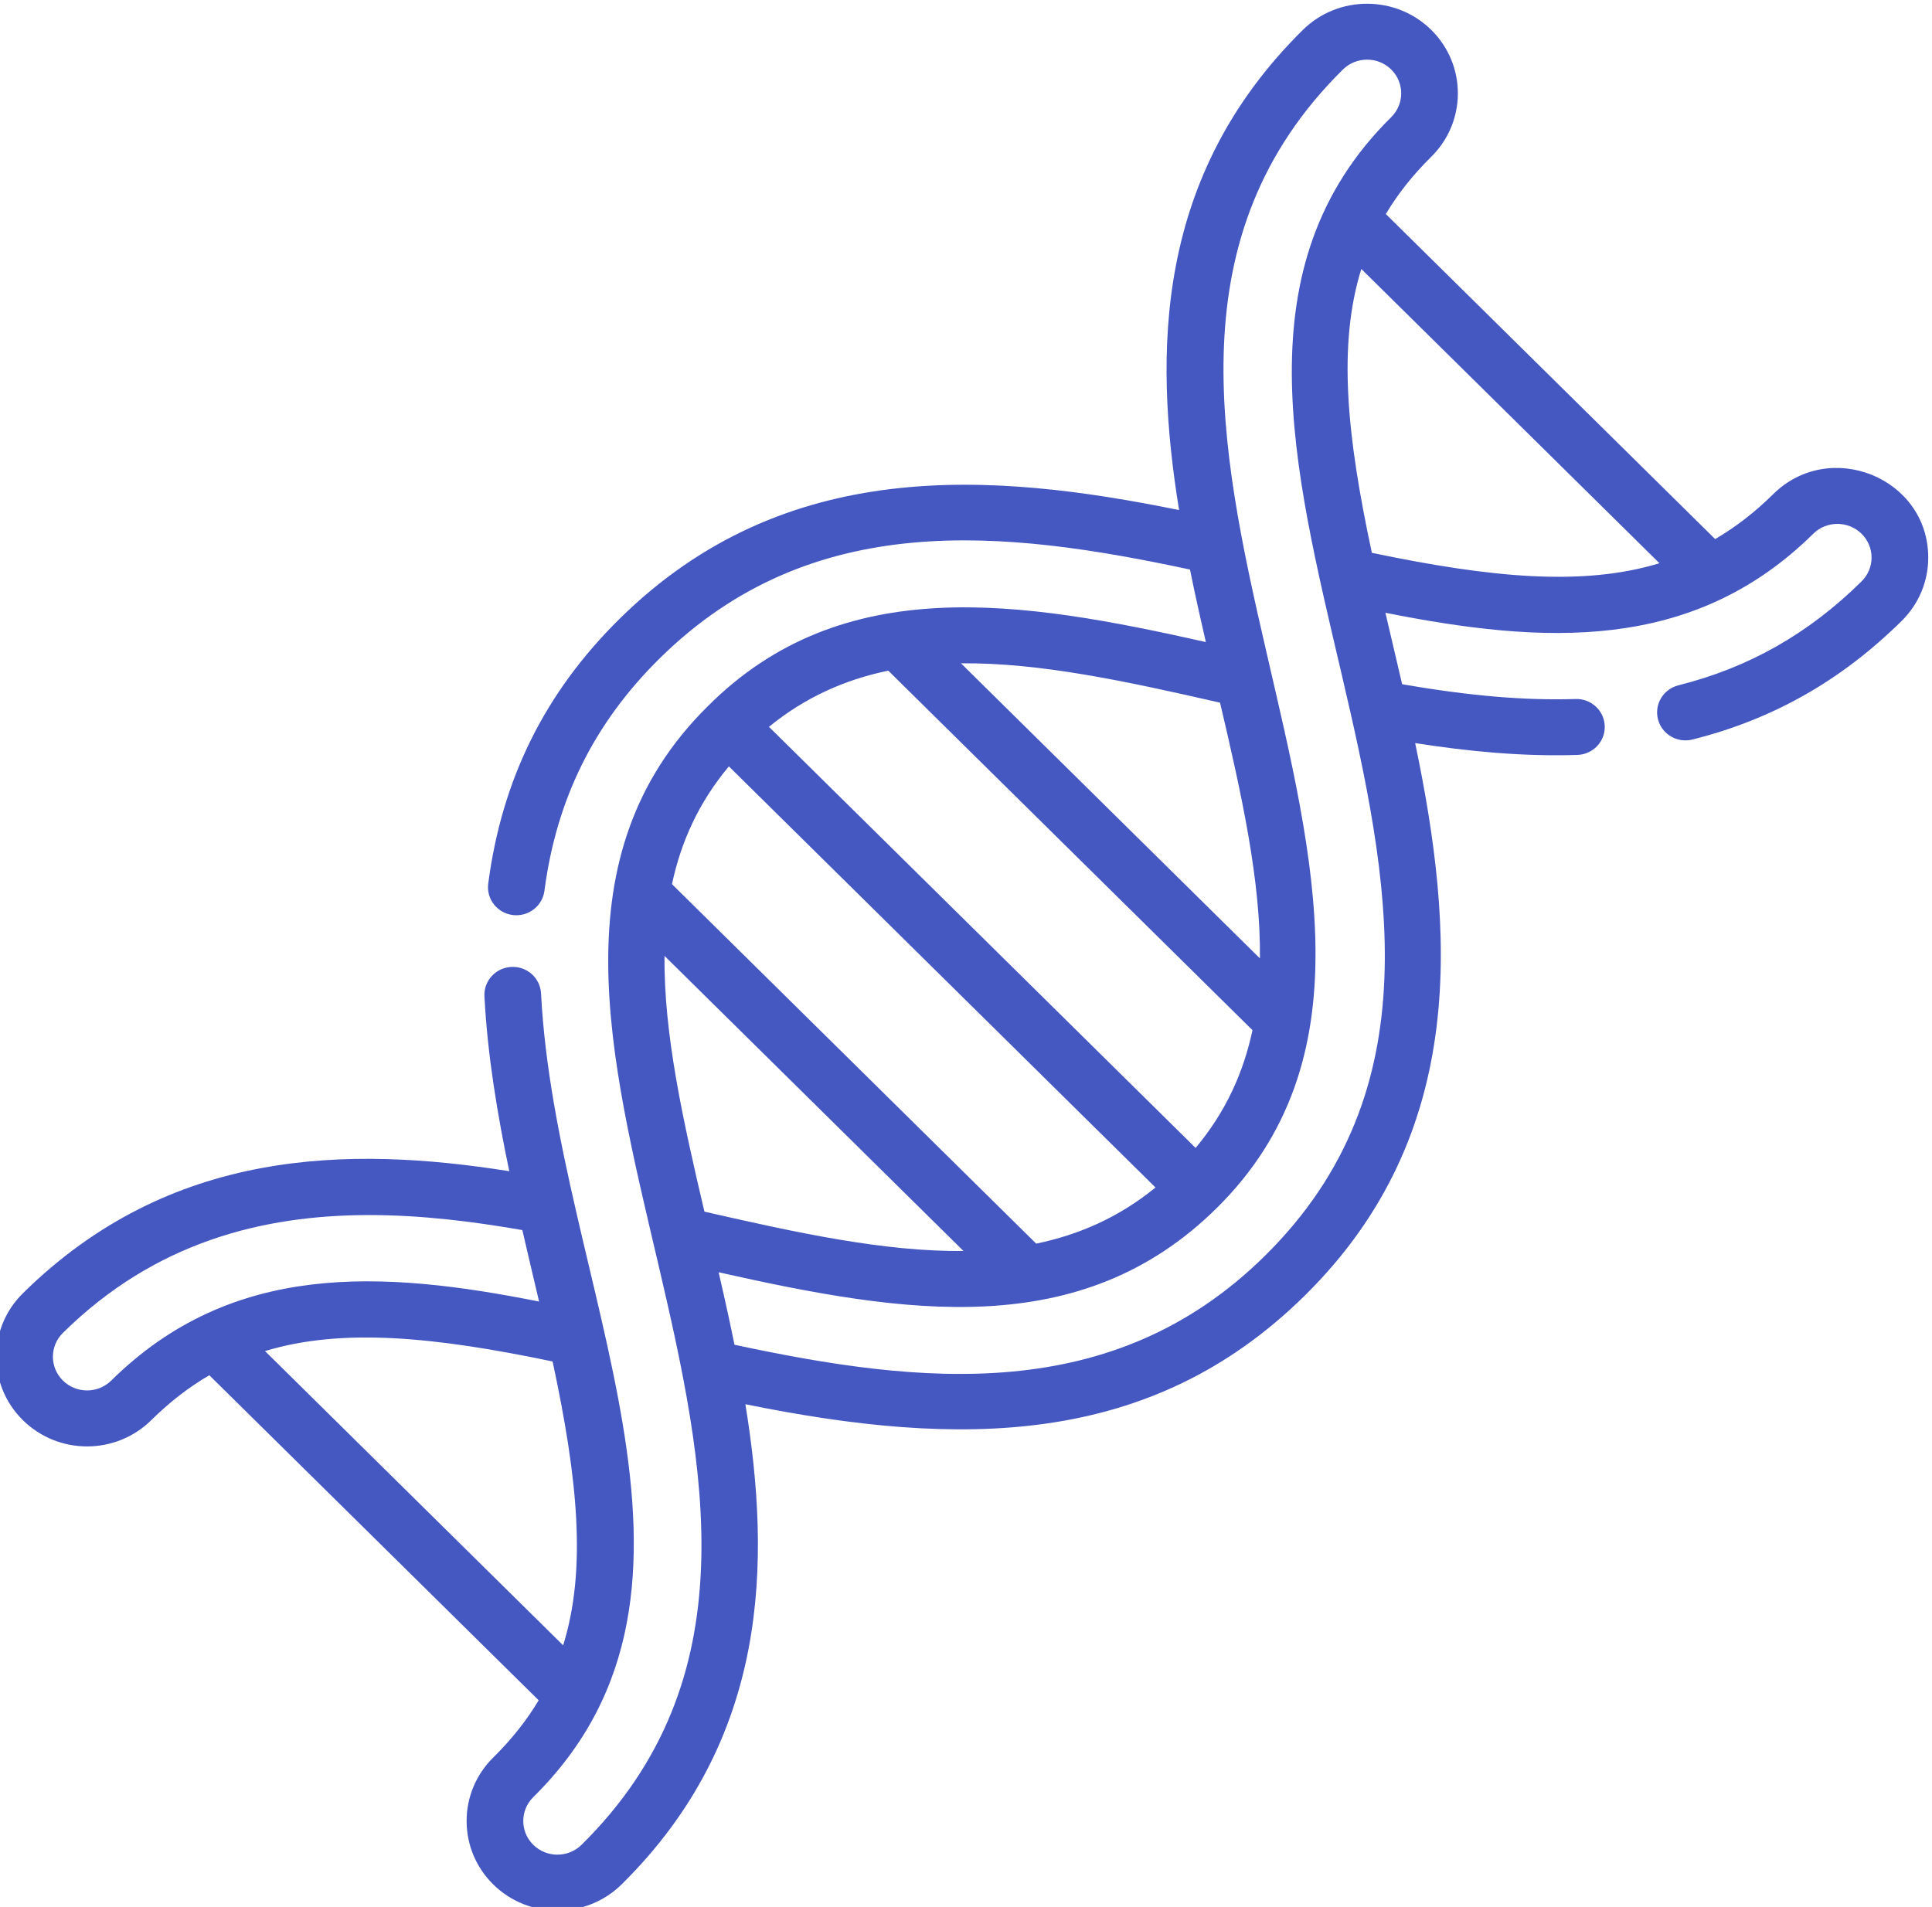 <svg width="78" height="77" viewBox="0 0 78 77" fill="none" xmlns="http://www.w3.org/2000/svg">
<g clip-path="url(#clip0_614_1472)">
<path d="M71.588 19.954C70.841 20.692 70.063 21.291 69.245 21.767L55.949 8.642C56.431 7.834 57.037 7.067 57.785 6.328C59.215 4.917 59.215 2.621 57.785 1.209C56.355 -0.202 54.029 -0.203 52.599 1.209C46.648 7.084 46.561 14.185 47.603 20.596C40.042 19.058 31.684 18.403 25.012 24.989C21.996 27.967 20.262 31.465 19.711 35.682C19.63 36.3 20.073 36.867 20.699 36.947C21.324 37.027 21.899 36.59 21.98 35.971C22.464 32.268 23.985 29.198 26.63 26.587C32.777 20.518 40.543 21.392 48.043 22.997C48.267 24.104 48.465 24.971 48.683 25.925C41.232 24.252 34.014 23.069 28.572 28.52C16.405 40.547 37.078 61.065 23.479 74.49C22.941 75.021 22.067 75.021 21.529 74.49C20.991 73.96 20.991 73.096 21.529 72.566C30.153 64.052 22.448 51.822 21.843 40.114C21.811 39.491 21.278 39.011 20.643 39.043C20.011 39.075 19.526 39.606 19.558 40.229C19.683 42.657 20.101 45.091 20.561 47.291C14.066 46.263 6.873 46.349 0.922 52.223C-0.511 53.637 -0.511 55.928 0.922 57.342C2.355 58.758 4.675 58.758 6.109 57.342C6.856 56.604 7.633 56.006 8.451 55.53L21.748 68.655C21.265 69.463 20.659 70.231 19.911 70.969C18.481 72.38 18.481 74.677 19.911 76.088C21.341 77.499 23.667 77.499 25.097 76.088C31.048 70.213 31.135 63.112 30.093 56.7C38.723 58.456 46.435 58.476 52.684 52.307C59.356 45.721 58.692 37.468 57.134 30.005C59.305 30.345 61.485 30.552 63.68 30.483C64.312 30.463 64.807 29.942 64.788 29.319C64.768 28.695 64.24 28.203 63.608 28.225C61.558 28.289 59.318 28.099 56.608 27.627C56.388 26.674 56.174 25.776 55.933 24.743C62.279 26.004 68.32 26.375 73.206 21.552C73.743 21.021 74.618 21.021 75.156 21.552C75.695 22.083 75.695 22.945 75.156 23.476C73.015 25.59 70.597 26.962 67.764 27.671C67.152 27.825 66.781 28.439 66.937 29.044C67.092 29.648 67.715 30.014 68.327 29.861C71.57 29.049 74.333 27.483 76.774 25.073C77.466 24.39 77.848 23.481 77.848 22.514C77.848 19.299 73.884 17.687 71.588 19.954ZM4.491 55.745C3.951 56.277 3.08 56.277 2.54 55.745C2.002 55.213 2.001 54.353 2.54 53.82C6.246 50.162 10.59 49.062 14.911 49.062C17 49.062 19.085 49.319 21.088 49.669C21.307 50.618 21.529 51.55 21.764 52.554C15.417 51.293 9.376 50.922 4.491 55.745ZM10.699 54.554C13.804 53.612 17.517 53.972 22.31 54.974C23.326 59.706 23.691 63.371 22.736 66.436L10.699 54.554ZM28.439 48.924C27.567 45.205 26.795 41.736 26.829 38.598L38.899 50.513C35.72 50.547 32.206 49.785 28.439 48.924ZM41.834 50.216L27.13 35.701C27.493 33.988 28.212 32.397 29.427 30.945L46.651 47.949C45.181 49.149 43.57 49.857 41.834 50.216ZM48.27 46.352L31.045 29.348C32.515 28.148 34.127 27.439 35.862 27.08L50.566 41.596C50.203 43.309 49.485 44.9 48.27 46.352ZM49.257 28.373C50.13 32.092 50.901 35.56 50.867 38.699L38.798 26.784C41.976 26.75 45.49 27.512 49.257 28.373ZM51.066 50.71C44.919 56.778 37.154 55.905 29.653 54.299C29.492 53.505 29.316 52.687 29.013 51.372C36.56 53.067 43.629 54.202 49.117 48.785C61.202 36.855 40.695 16.155 54.218 2.806C54.755 2.276 55.629 2.275 56.167 2.806C56.705 3.337 56.705 4.2 56.167 4.731C44.013 16.729 64.662 37.289 51.066 50.71ZM55.386 22.322C54.371 17.591 54.006 13.925 54.96 10.86L66.997 22.743C63.893 23.685 60.179 23.325 55.386 22.322Z" fill="#4557C1"/>
</g>
<defs>
<clipPath id="clip0_614_1472">
<rect width="78" height="77" fill="white"/>
</clipPath>
</defs>
</svg>
